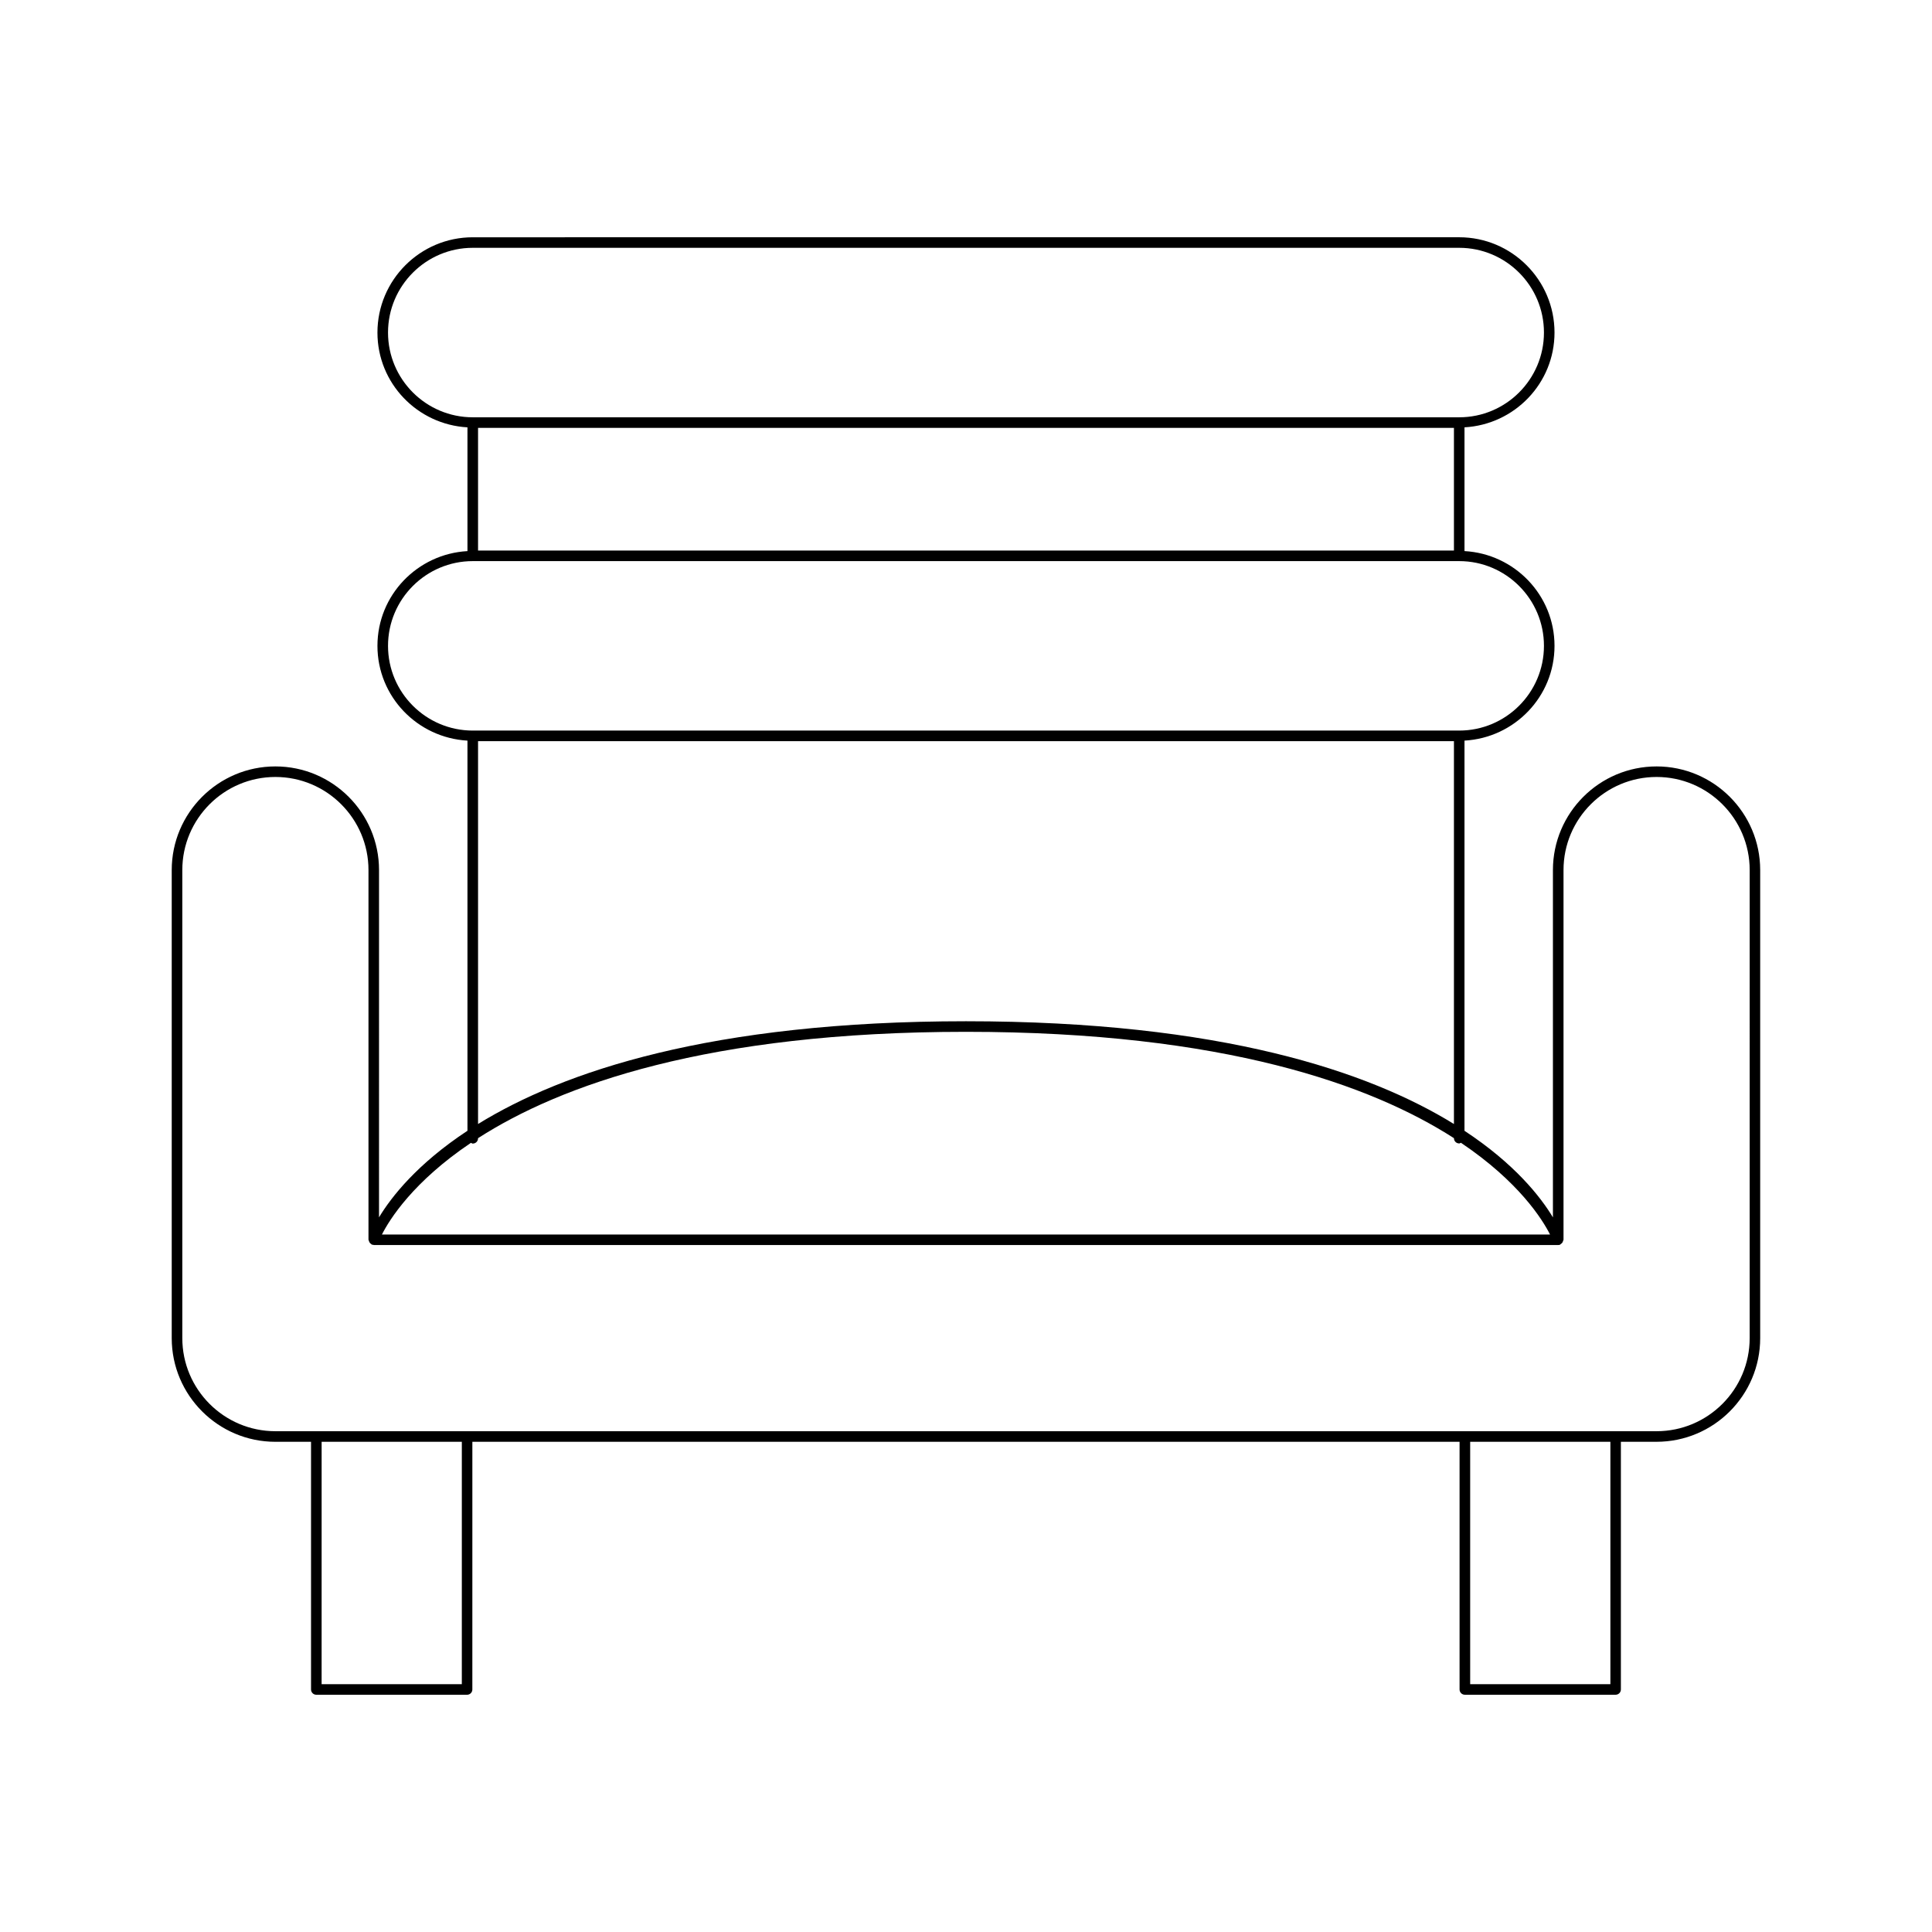 <?xml version="1.0" encoding="UTF-8"?>
<!-- Uploaded to: ICON Repo, www.iconrepo.com, Generator: ICON Repo Mixer Tools -->
<svg fill="#000000" width="800px" height="800px" version="1.1" viewBox="144 144 512 512" xmlns="http://www.w3.org/2000/svg">
 <path d="m583.01 347.11c-15.145 0-27.469 12.32-27.469 27.465v92.039c-3.277-5.449-10.117-14.168-23.438-22.945l0.004-103.4c13.266-0.742 23.855-11.668 23.855-25.113 0-13.445-10.594-24.371-23.855-25.113v-32.797c13.266-0.742 23.855-11.668 23.855-25.113 0-13.926-11.328-25.258-25.258-25.258l-261.42 0.004c-13.926 0-25.258 11.328-25.258 25.258 0 13.445 10.594 24.371 23.855 25.113v32.797c-13.266 0.742-23.855 11.668-23.855 25.113s10.594 24.367 23.855 25.113v103.39c-13.32 8.777-20.156 17.5-23.438 22.945l0.004-92.035c0-15.145-12.32-27.465-27.469-27.465-15.145 0-27.469 12.32-27.469 27.465v124.05c0 15.145 12.32 27.469 27.469 27.469h9.449v65.637c0 0.773 0.625 1.398 1.398 1.398h39.953c0.773 0 1.398-0.625 1.398-1.398l0.004-65.641h261.62v65.637c0 0.773 0.625 1.398 1.398 1.398h39.953c0.773 0 1.398-0.625 1.398-1.398v-65.637h9.449c15.145 0 27.469-12.32 27.469-27.469v-124.05c0-15.141-12.324-27.461-27.469-27.461zm-336.18-114.98c0-12.383 10.074-22.457 22.457-22.457h261.42c12.383 0 22.457 10.074 22.457 22.457 0 12.383-10.074 22.457-22.457 22.457h-261.42c-12.383 0-22.457-10.074-22.457-22.457zm282.48 25.258v32.512h-258.62v-32.512zm-282.48 57.77c0-12.383 10.074-22.457 22.457-22.457h261.42c12.383 0 22.457 10.074 22.457 22.457s-10.074 22.453-22.457 22.453h-261.42c-12.383 0-22.457-10.07-22.457-22.453zm282.48 25.254v101.46c-22.469-13.855-61.648-27.23-129.31-27.23-67.664 0-106.84 13.379-129.31 27.23v-101.46zm-260.5 106.45c0.164 0.066 0.293 0.199 0.48 0.199 0.773 0 1.398-0.625 1.398-1.398v-0.035c21.82-14.023 60.789-28.184 129.31-28.184s107.49 14.156 129.31 28.18v0.004c0 0.773 0.625 1.398 1.398 1.398 0.176 0 0.293-0.125 0.449-0.184 15.355 10.32 21.594 20.312 23.621 24.316h-309.56c2.023-4 8.258-13.984 23.59-24.297zm-2.422 143.46h-37.156l0.004-64.238h37.156zm304.38 0h-37.156v-64.238h37.156zm36.914-91.703c0 13.602-11.066 24.668-24.668 24.668h-366.03c-13.602 0-24.668-11.066-24.668-24.668v-124.05c0-13.602 11.066-24.664 24.668-24.664s24.668 11.066 24.668 24.664v97.98c0 0.117 0.098 0.191 0.125 0.301 0.043 0.18 0.086 0.32 0.195 0.473 0.109 0.156 0.23 0.246 0.395 0.344 0.094 0.059 0.129 0.172 0.238 0.207 0.078 0.027 0.152-0.027 0.23-0.016 0.082 0.016 0.133 0.09 0.219 0.09h313.89c0.004 0 0.008-0.004 0.012-0.004 0.148 0 0.293-0.023 0.438-0.07 0.109-0.035 0.145-0.148 0.238-0.207 0.16-0.098 0.285-0.188 0.395-0.344 0.109-0.148 0.152-0.293 0.195-0.473 0.027-0.109 0.125-0.184 0.125-0.301v-97.98c0-13.602 11.066-24.664 24.668-24.664s24.668 11.066 24.668 24.664z"/>
</svg>